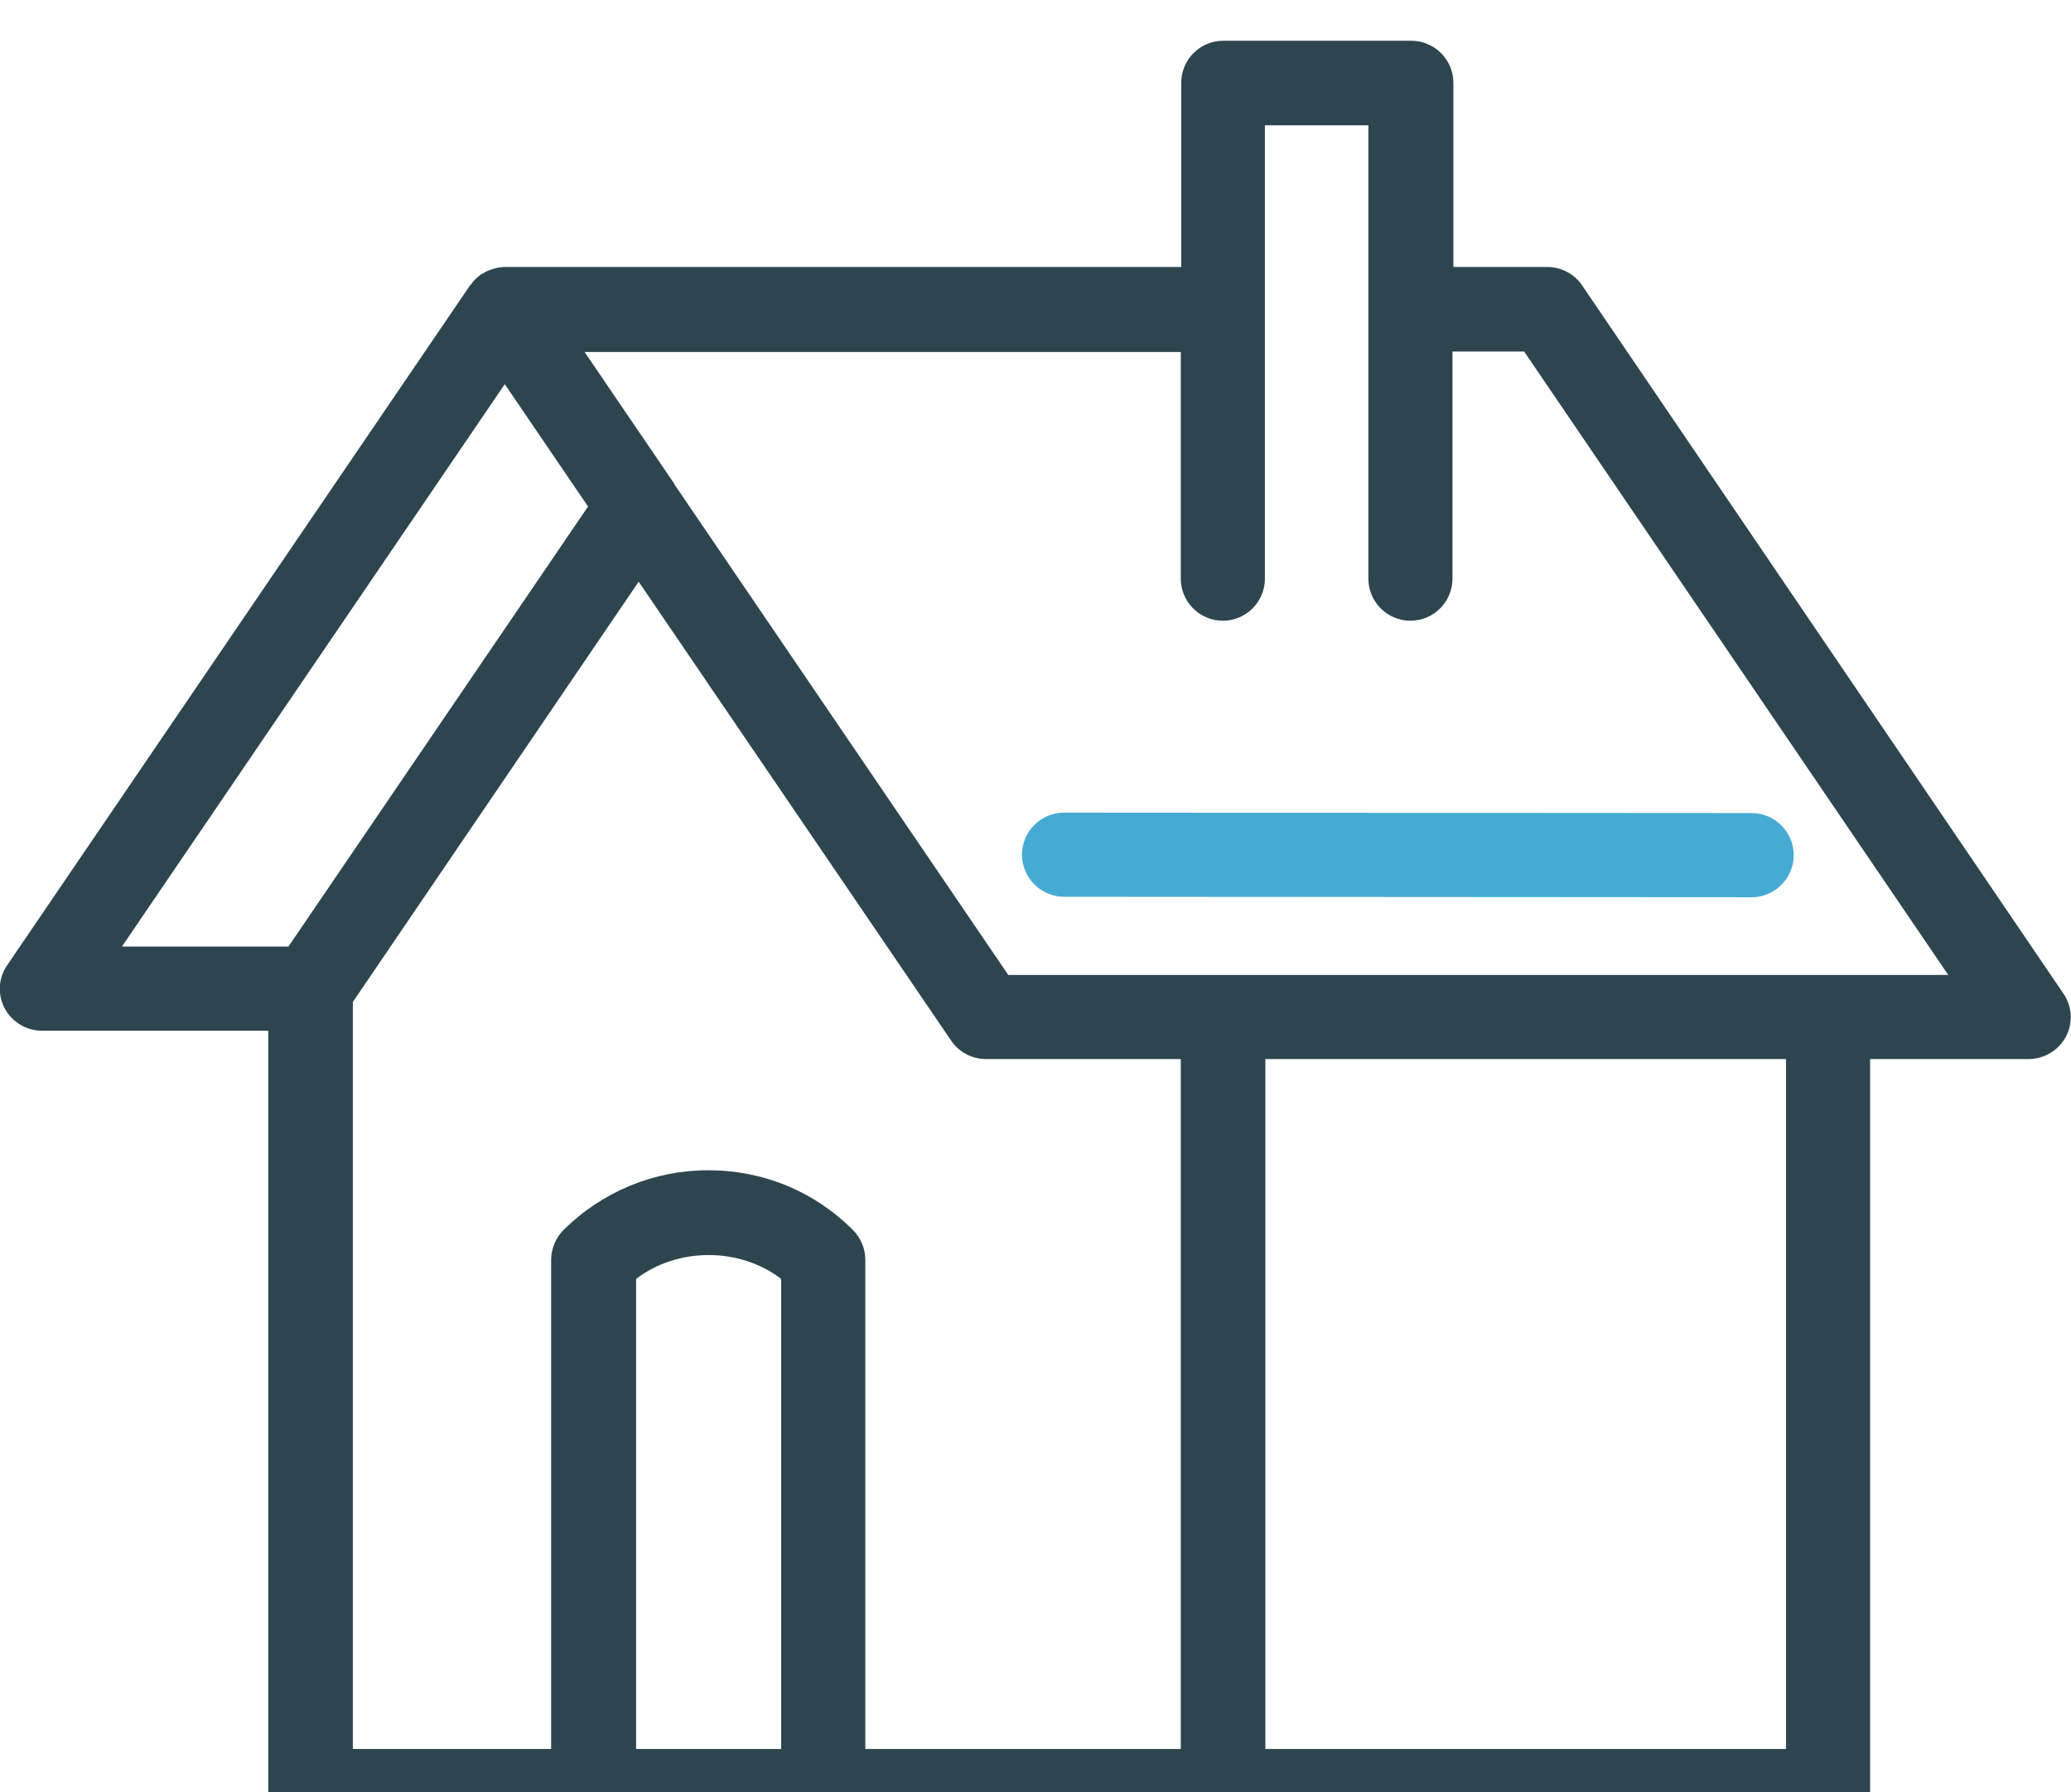 <svg width="52" height="45" viewBox="0 0 52 45" fill="none" xmlns="http://www.w3.org/2000/svg">
<g clip-path="url(#clip0_28_215)">
<path d="M1.056 25.878H6.736V44.966C6.736 45.548 7.21 46.023 7.792 46.023H14.905H20.671H30.715H45.9C46.482 46.023 46.956 45.548 46.956 44.966V26.589H50.933C51.321 26.589 51.687 26.374 51.871 26.029C52.054 25.684 52.032 25.263 51.806 24.94L39.725 7.166C39.531 6.875 39.197 6.703 38.852 6.703H36.492V2.079C36.492 1.497 36.017 1.023 35.435 1.023H30.715C30.133 1.023 29.659 1.497 29.659 2.079V6.703H12.674C12.598 6.703 12.512 6.714 12.437 6.735C12.415 6.746 12.394 6.746 12.372 6.757C12.318 6.768 12.275 6.789 12.221 6.811C12.189 6.822 12.167 6.843 12.146 6.854C12.124 6.865 12.103 6.875 12.081 6.886C12.06 6.897 12.038 6.919 12.017 6.94C11.995 6.962 11.973 6.972 11.952 6.994C11.909 7.037 11.866 7.08 11.833 7.134C11.822 7.145 11.812 7.156 11.801 7.166L0.183 24.229C-0.043 24.552 -0.065 24.972 0.118 25.317C0.302 25.662 0.668 25.878 1.056 25.878ZM19.614 43.91H15.972V32.108C17.017 31.31 18.569 31.31 19.614 32.108V43.91ZM29.648 43.91H21.727V31.634C21.727 31.353 21.619 31.084 21.414 30.879C20.444 29.909 19.162 29.381 17.782 29.381C16.414 29.381 15.12 29.92 14.15 30.879C13.956 31.073 13.838 31.353 13.838 31.634V43.91H8.859V25.156L16.036 14.604L23.882 26.126C24.076 26.417 24.41 26.589 24.755 26.589H29.648V43.91ZM44.844 43.91H31.771V26.589H44.844V43.91ZM29.648 8.826V14.528C29.648 15.11 30.122 15.584 30.704 15.584C31.286 15.584 31.76 15.11 31.76 14.528V3.146H34.358V14.528C34.358 15.11 34.832 15.584 35.414 15.584C35.996 15.584 36.47 15.11 36.47 14.528V8.826H38.27L48.918 24.477H30.715H30.704H30.693H25.316L16.931 12.157C16.931 12.157 16.931 12.157 16.931 12.146L14.678 8.837H29.648V8.826ZM12.674 9.645L14.765 12.717L7.242 23.765H3.061L12.674 9.645Z" fill="#2D454E"/>
<path d="M26.717 22.515L43.982 22.526C44.564 22.526 45.038 22.051 45.038 21.469C45.038 20.887 44.564 20.413 43.982 20.413L26.717 20.402C26.135 20.402 25.66 20.877 25.66 21.459C25.66 22.03 26.135 22.515 26.717 22.515Z" fill="#46ABD3"/>
</g>
<defs>
<clipPath id="clip0_28_215">
<rect width="52" height="45" fill="white"/>
</clipPath>
</defs>
</svg>
